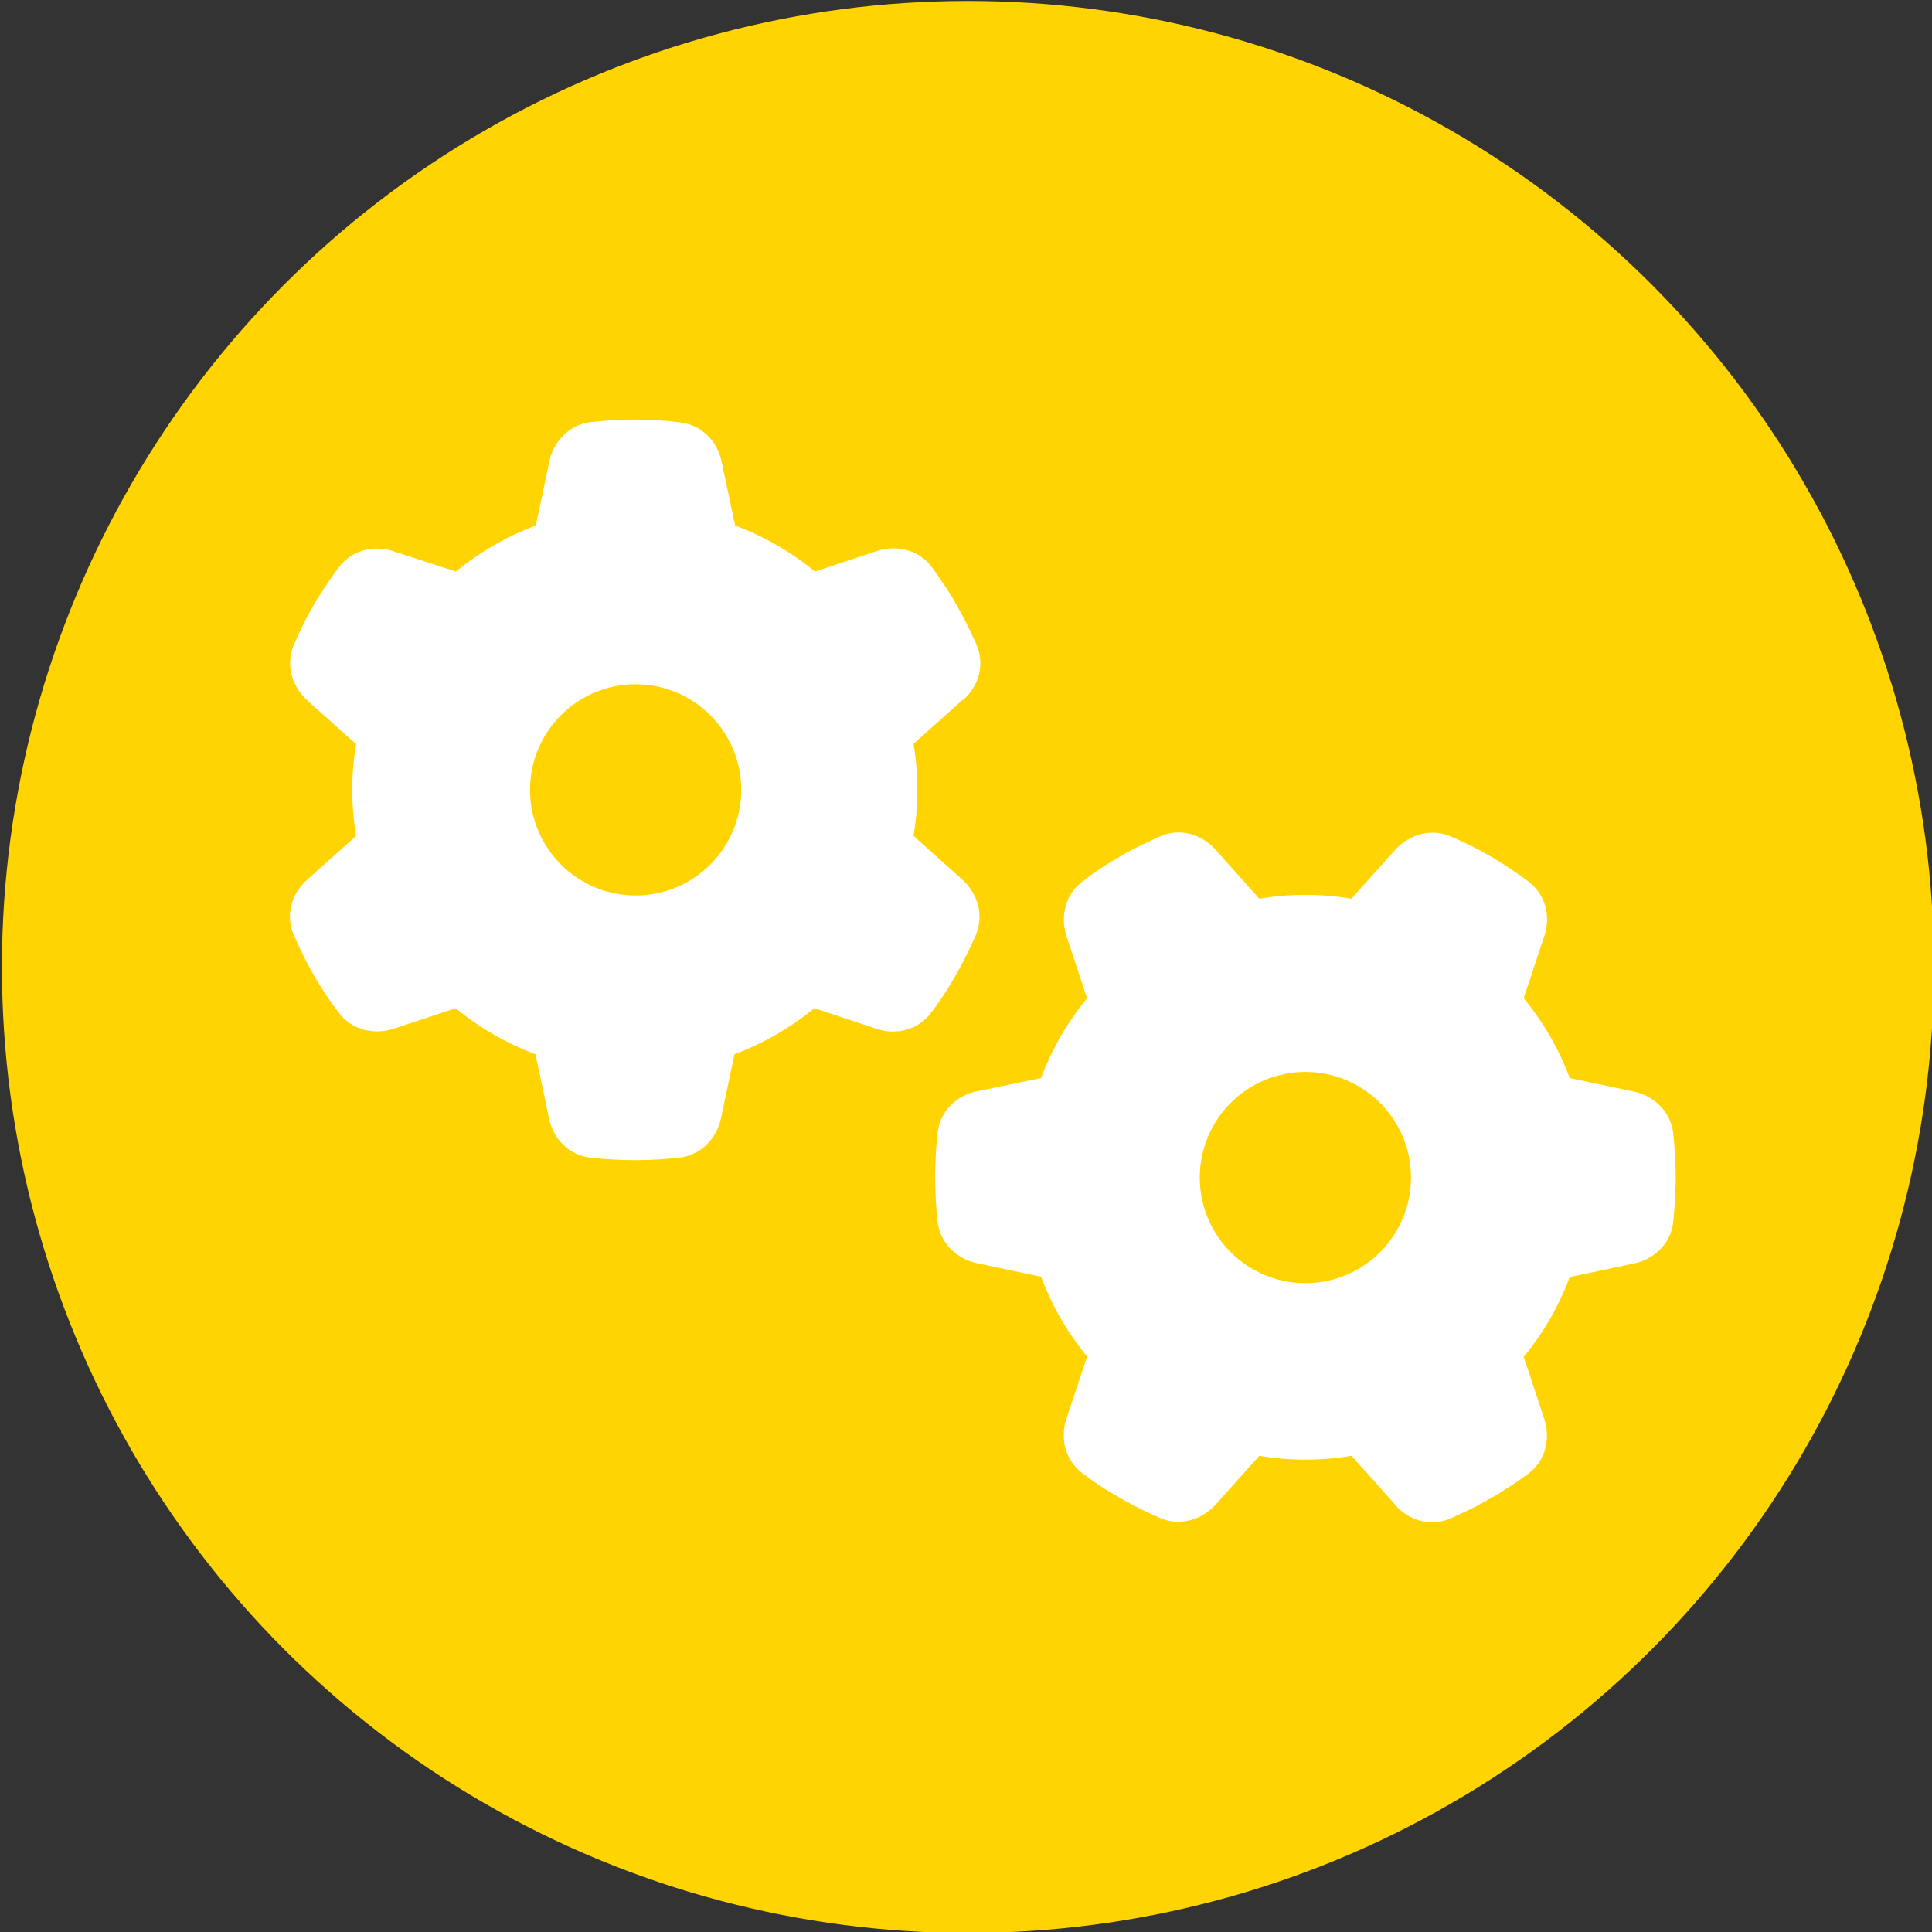 <?xml version="1.0" encoding="UTF-8"?><svg id="Ebene_1" xmlns="http://www.w3.org/2000/svg" viewBox="0 0 60 60"><rect x="0" y="0" width="60" height="60" fill="#333333" stroke="none"/><defs><style>.cls-1{fill:#fff;}.cls-2{fill:#ffd400;}</style></defs><circle class="cls-2" cx="30.06" cy="30.03" r="30"/><path class="cls-1" d="m29.91,21.74c.49-.43.68-1.11.42-1.71-.16-.36-.33-.72-.52-1.06l-.21-.37c-.21-.34-.43-.68-.67-1-.39-.52-1.07-.69-1.69-.49l-1.93.64c-.73-.6-1.57-1.09-2.48-1.43l-.42-1.98c-.13-.64-.62-1.14-1.27-1.22-.45-.06-.91-.09-1.38-.09h-.05c-.47,0-.92.03-1.38.08-.64.08-1.14.59-1.27,1.22l-.42,1.99c-.91.34-1.75.83-2.48,1.43l-1.94-.63c-.62-.21-1.3-.03-1.69.49-.24.32-.47.66-.68,1l-.21.36c-.19.34-.36.7-.52,1.07-.25.6-.06,1.27.42,1.71l1.52,1.36c-.08.46-.12.94-.12,1.42s.04.96.12,1.43l-1.52,1.36c-.49.43-.68,1.11-.42,1.71.16.36.33.72.52,1.07l.21.36c.21.35.43.68.68,1,.39.52,1.07.69,1.69.49l1.93-.64c.73.6,1.57,1.09,2.48,1.43l.42,1.99c.13.64.62,1.14,1.27,1.22.46.05.92.08,1.4.08s.94-.03,1.4-.08c.64-.08,1.14-.59,1.27-1.22l.42-1.99c.91-.34,1.75-.83,2.48-1.43l1.93.64c.62.21,1.3.03,1.69-.49.24-.32.47-.65.67-1l.21-.37c.19-.34.36-.7.52-1.06.25-.6.06-1.27-.42-1.71l-1.52-1.36c.08-.47.12-.94.12-1.43s-.04-.96-.12-1.43l1.52-1.36h.01Zm-13.45,2.79c0-1.81,1.47-3.28,3.28-3.28s3.28,1.47,3.28,3.28-1.47,3.28-3.28,3.28-3.28-1.47-3.28-3.28Zm26.87,22.21c.43.49,1.11.68,1.71.42.36-.16.72-.33,1.06-.52l.37-.21c.34-.21.68-.43,1-.67.52-.39.69-1.07.49-1.69l-.64-1.93c.6-.73,1.09-1.57,1.43-2.48l1.99-.42c.64-.13,1.14-.62,1.22-1.27.05-.46.08-.92.08-1.4s-.03-.94-.08-1.4c-.08-.64-.59-1.14-1.22-1.27l-1.99-.42c-.34-.91-.83-1.75-1.43-2.48l.64-1.93c.21-.62.03-1.3-.49-1.69-.32-.24-.66-.47-1-.68l-.36-.21c-.34-.19-.7-.36-1.07-.52-.6-.25-1.27-.06-1.71.42l-1.36,1.52c-.47-.08-.94-.12-1.43-.12s-.96.04-1.43.12l-1.36-1.52c-.43-.49-1.11-.68-1.71-.42-.36.16-.72.33-1.07.52l-.36.21c-.35.21-.68.43-1,.68-.52.39-.69,1.07-.49,1.69l.64,1.93c-.6.73-1.09,1.57-1.43,2.48l-1.99.41c-.64.13-1.14.62-1.22,1.27-.05.46-.08.92-.08,1.4s.03.94.08,1.4c.08.64.59,1.14,1.22,1.27l1.99.42c.34.91.83,1.75,1.43,2.48l-.64,1.93c-.21.62-.03,1.3.49,1.69.32.24.65.47,1,.67l.37.21c.34.19.7.36,1.06.52.6.25,1.27.06,1.71-.42l1.36-1.52c.47.08.94.12,1.43.12s.96-.04,1.43-.12l1.36,1.52h0Zm-2.79-13.45c1.81,0,3.28,1.47,3.28,3.28s-1.47,3.28-3.28,3.28h0c-1.81,0-3.28-1.47-3.28-3.28s1.47-3.28,3.28-3.28Z"/></svg>